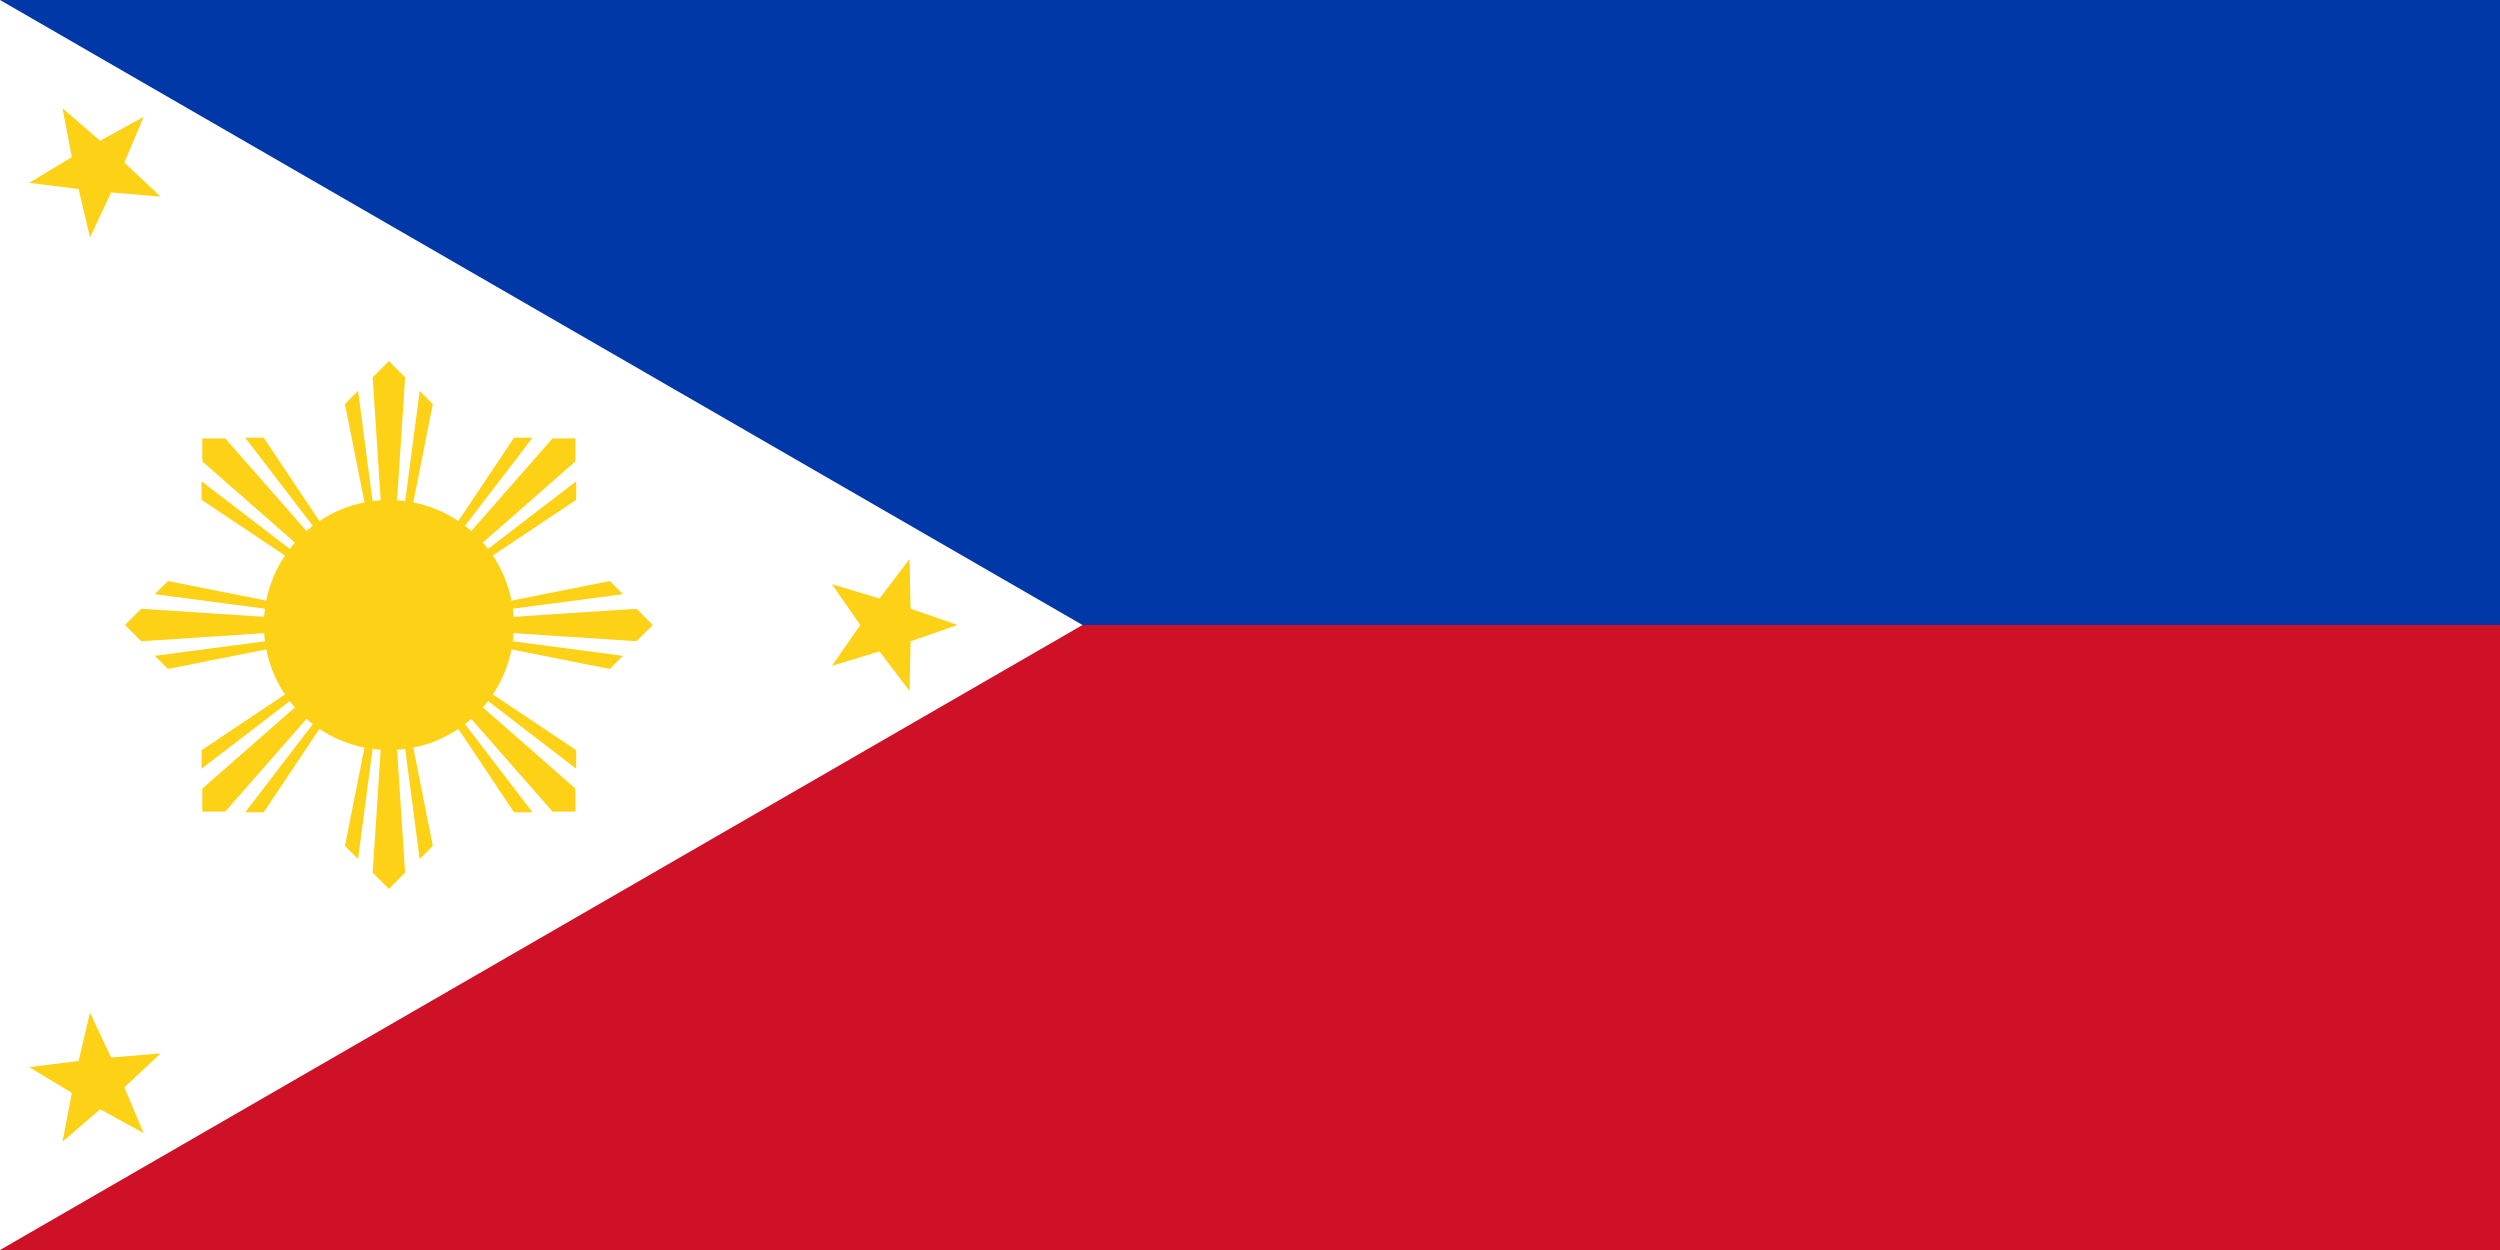 <svg width="100" height="50" viewBox="0 0 100 50" fill="none" xmlns="http://www.w3.org/2000/svg">
<rect x="0" y="0" width="100" height="50" fill="#808080" stroke="none"/>
<g clip-path="url(#clip0_118_22)">
<path d="M0 0H100V25L15.556 49.444L0 0Z" fill="#0038A8"/>
<path d="M15.556 25H100V50H0L15.556 25Z" fill="#CE1126"/>
<path d="M43.301 25L0 50V0L43.301 25Z" fill="white"/>
<path d="M15.556 30C18.317 30 20.555 27.761 20.555 25C20.555 22.239 18.317 20 15.556 20C12.794 20 10.556 22.239 10.556 25C10.556 27.761 12.794 30 15.556 30Z" fill="#FCD116"/>
<path d="M15.556 25L13.798 16.162L14.323 15.636L15.556 25ZM15.556 25L14.906 15.094L15.556 14.444L16.205 15.094L15.556 25ZM15.556 25L16.788 15.636L17.313 16.162L15.556 25Z" fill="#FCD116"/>
<path d="M15.556 25L17.313 33.838L16.788 34.364L15.556 25ZM15.556 25L16.205 34.906L15.556 35.556L14.906 34.906L15.556 25ZM15.556 25L14.323 34.364L13.798 33.838L15.556 25Z" fill="#FCD116"/>
<path d="M15.556 25L24.394 23.242L24.919 23.767L15.556 25ZM15.556 25L25.462 24.351L26.111 25L25.462 25.649L15.556 25ZM15.556 25L24.919 26.233L24.394 26.758L15.556 25Z" fill="#FCD116"/>
<path d="M15.556 25L6.717 26.758L6.192 26.233L15.556 25ZM15.556 25L5.649 25.649L5 25L5.649 24.351L15.556 25ZM15.556 25L6.192 23.767L6.717 23.242L15.556 25Z" fill="#FCD116"/>
<path d="M15.556 25L20.562 17.507L21.305 17.507L15.556 25ZM15.556 25L22.101 17.536L23.019 17.536L23.019 18.454L15.556 25ZM15.556 25L23.049 19.25L23.048 19.993L15.556 25Z" fill="#FCD116"/>
<path d="M15.556 25L10.549 32.492L9.806 32.493L15.556 25ZM15.556 25L9.01 32.464L8.092 32.464L8.092 31.545L15.556 25ZM15.556 25L8.063 30.75L8.063 30.007L15.556 25Z" fill="#FCD116"/>
<path d="M15.556 25L23.048 30.007L23.049 30.75L15.556 25ZM15.556 25L23.019 31.545L23.019 32.464L22.101 32.464L15.556 25ZM15.556 25L21.305 32.493L20.562 32.493L15.556 25Z" fill="#FCD116"/>
<path d="M15.556 25L8.063 19.993L8.062 19.25L15.556 25ZM15.556 25L8.092 18.455L8.092 17.536L9.01 17.536L15.556 25ZM15.556 25L9.806 17.507L10.549 17.507L15.556 25Z" fill="#FCD116"/>
<path d="M38.301 25L36.422 25.653L36.382 27.642L35.18 26.057L33.276 26.633L34.412 25L33.276 23.367L35.18 23.943L36.382 22.358L36.422 24.347L38.301 25Z" fill="#FCD116"/>
<path d="M2.5 45.67L2.874 43.716L1.172 42.687L3.146 42.438L3.599 40.501L4.445 42.302L6.427 42.134L4.976 43.495L5.748 45.328L4.006 44.369L2.5 45.67Z" fill="#FCD116"/>
<path d="M2.5 4.33L4.005 5.631L5.748 4.672L4.976 6.505L6.427 7.866L4.445 7.698L3.599 9.498L3.146 7.562L1.172 7.313L2.874 6.284L2.5 4.33Z" fill="#FCD116"/>
</g>
<defs>
<clipPath id="clip0_118_22">
<rect width="100" height="50" fill="white"/>
</clipPath>
</defs>
</svg>
